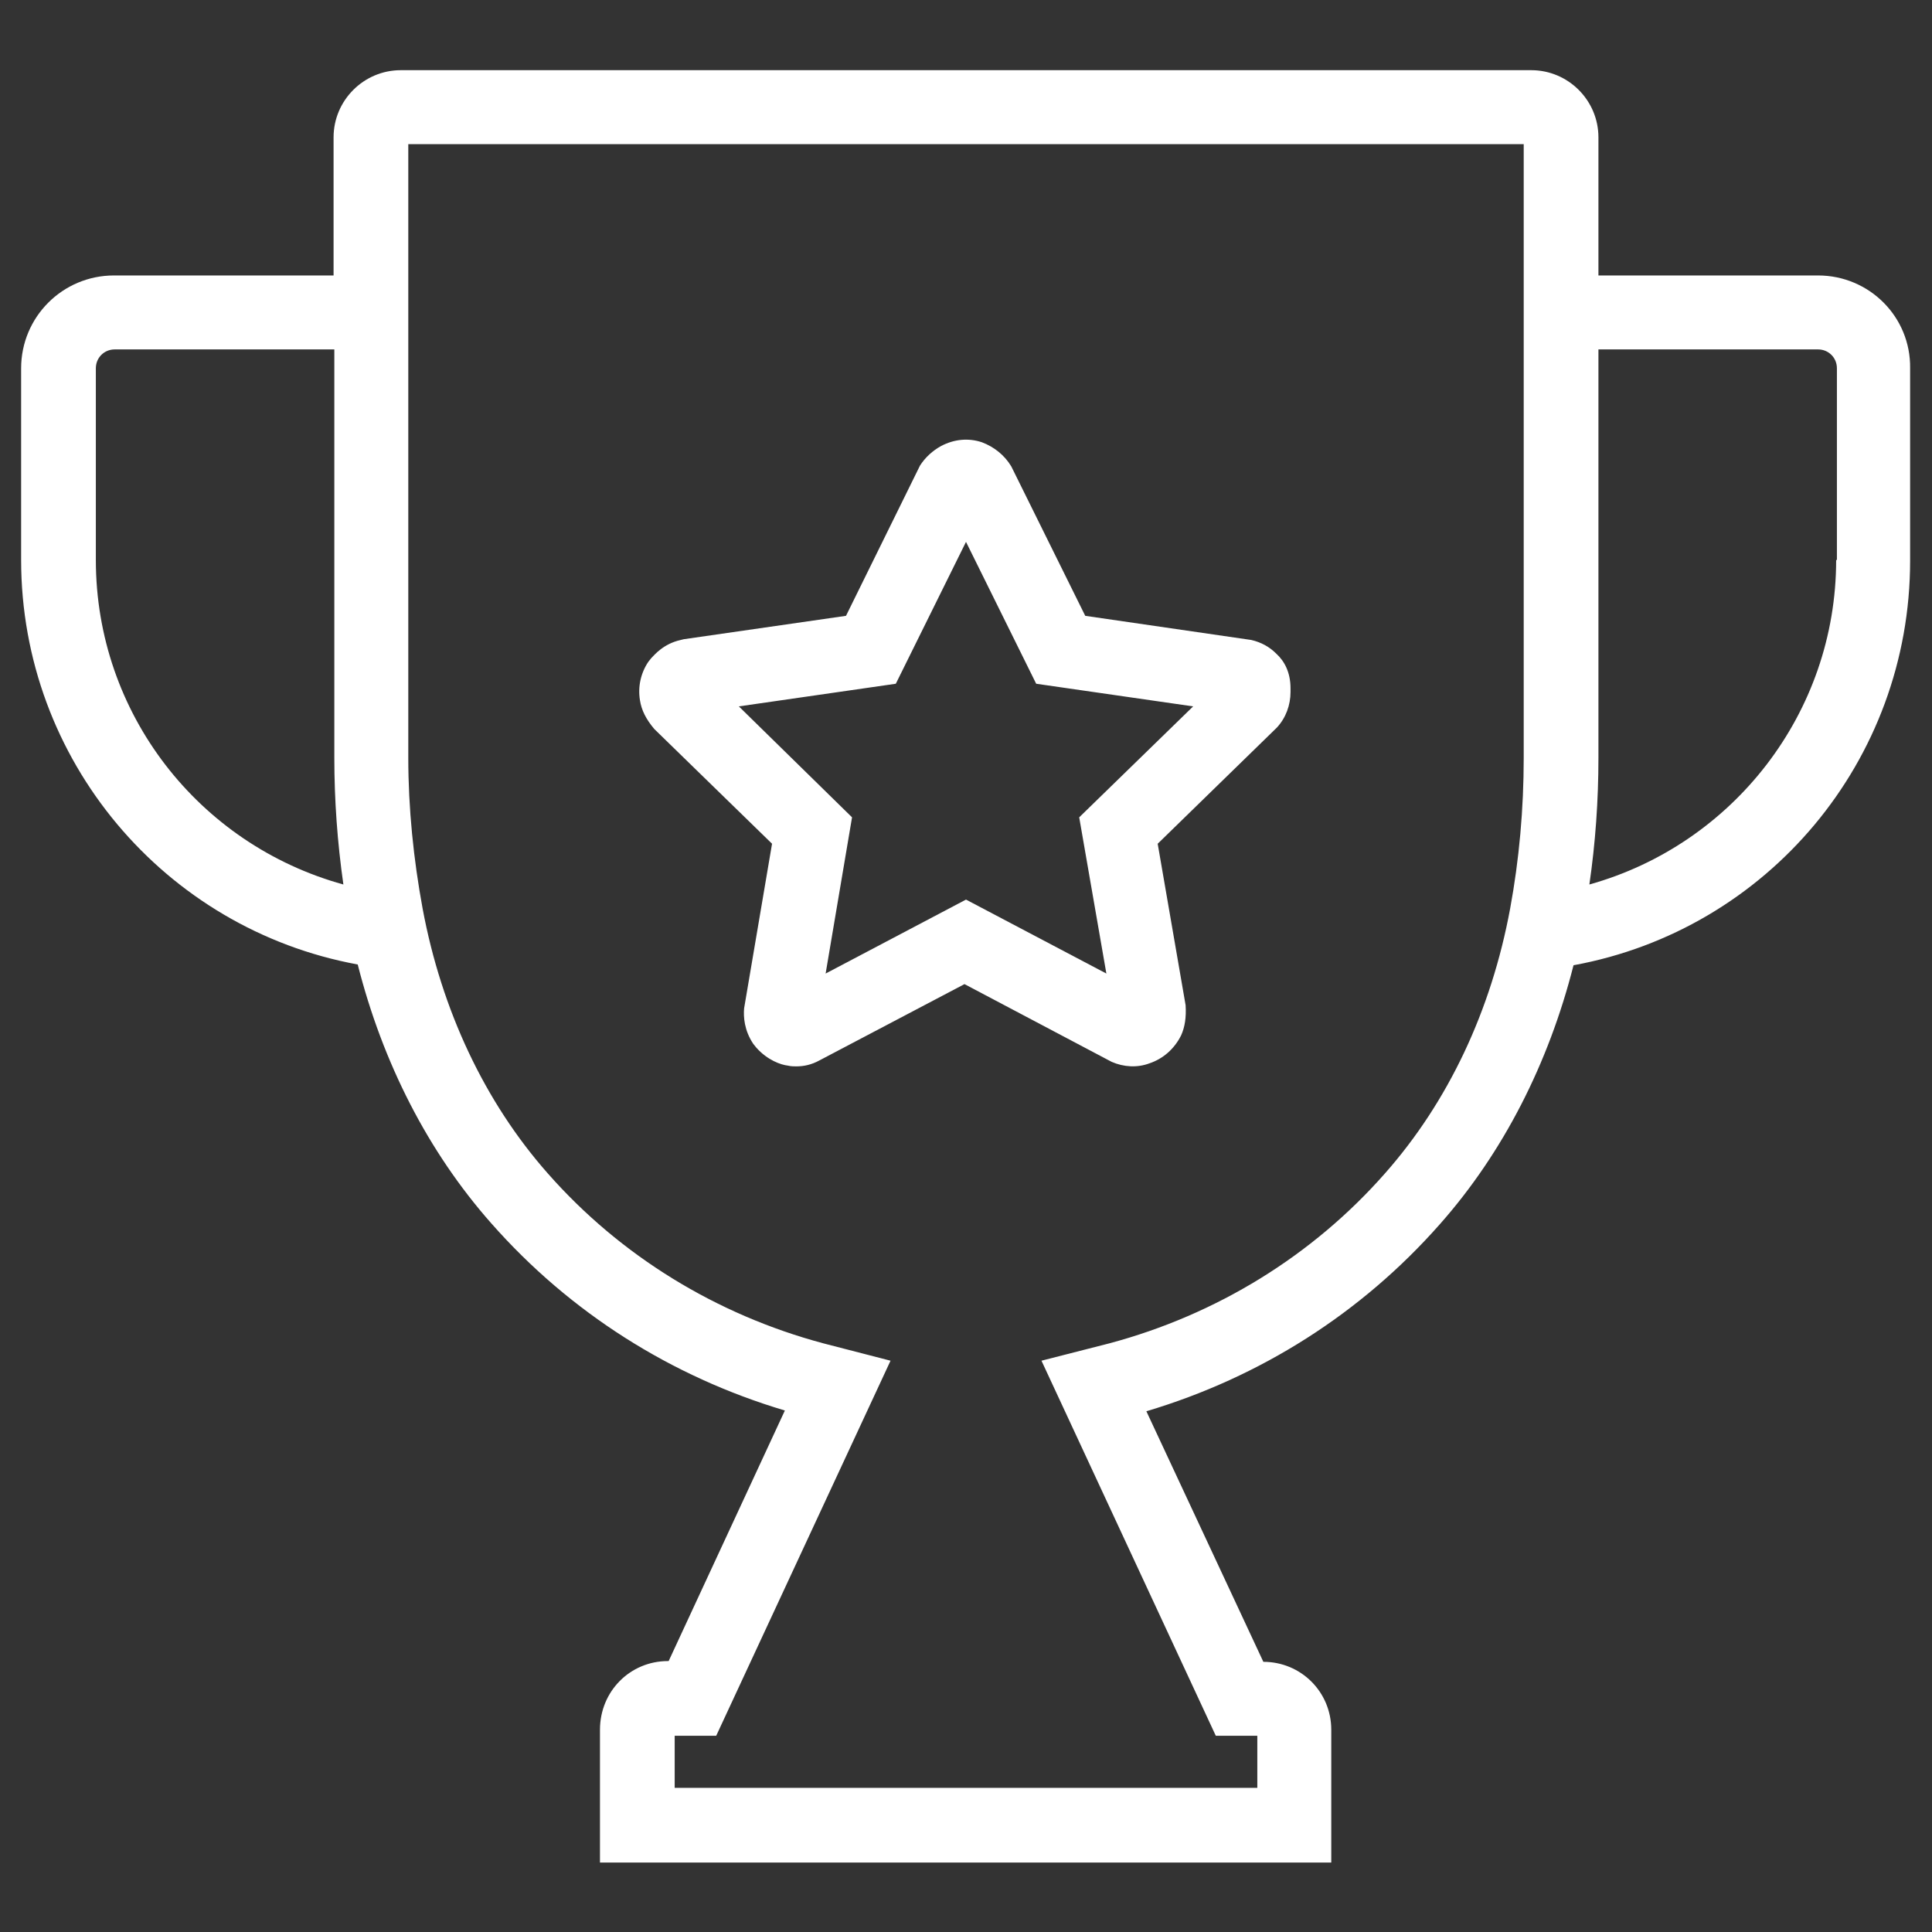 <?xml version="1.0" encoding="utf-8"?>
<!-- Generator: Adobe Illustrator 28.1.0, SVG Export Plug-In . SVG Version: 6.00 Build 0)  -->
<svg version="1.1" id="Layer_1" xmlns="http://www.w3.org/2000/svg" xmlns:xlink="http://www.w3.org/1999/xlink" x="0px" y="0px"
	 viewBox="0 0 256 256" style="enable-background:new 0 0 256 256;" xml:space="preserve">
<rect x="0" y="0" width="256" height="256" fill="#333333" stroke="none"/>
<style type="text/css">
	.st0{fill:#FFFFFF;}
</style>
<path class="st0" d="M169.1,86.6c-0.9-0.9-2-1.5-3.3-1.8l-22-3.2L134,61.8c-0.9-1.5-2.3-2.6-3.9-3.2c-1.8-0.6-3.7-0.4-5.4,0.5
	c-1.1,0.6-2.1,1.5-2.8,2.6l-9.8,19.9l-21.5,3.1l-0.4,0.1c-2.3,0.5-3.5,2-3.9,2.4l-0.4,0.5c-1,1.5-1.4,3.3-1.1,5.1
	c0.2,1.3,0.8,2.5,1.9,3.8l15.6,15.2l-3.7,21.8c-0.1,1.1,0,2.9,1.2,4.7l0.4,0.5c1.5,1.7,3.3,2.3,4.2,2.4c0.4,0.1,0.8,0.1,1.1,0.1
	c1,0,2-0.2,3.1-0.8l19.2-10.1l19.5,10.3c1.6,0.7,3.4,0.8,5,0.2c1.8-0.6,3.3-1.9,4.2-3.7c0.5-1.1,0.7-2.4,0.6-4l-3.7-21.4l15.8-15.4
	c1.2-1.3,1.8-3,1.8-4.7v-0.5C171,89.1,170.2,87.6,169.1,86.6z M143,108.3l3.6,20.7l-18.6-9.8l-18.6,9.8l3.5-20.7l-15-14.7l20.8-3
	l9.3-18.8l9.3,18.8l20.8,3L143,108.3z"/>
<path class="st0" d="M240.9,36.5h-29.1V18.2c0-4.9-4-8.9-8.9-8.9H53.1c-4.9,0-8.9,4-8.9,8.9v18.3H15.1C8.3,36.5,2.8,42,2.8,48.8
	v25.4c0,26.5,19,48.9,44.6,53.6c3.3,13,9.3,24.8,17.7,34.3c10.4,11.8,23.8,20.3,38.9,24.8l-15.4,33.2h-0.1c-5,0-9,4-9,9.1v17.6h96.9
	v-17.6c0-5-4-9-9-9L151.9,187c15.1-4.5,28.5-13,38.9-24.8c8.4-9.5,14.4-21.3,17.7-34.3c25.7-4.7,44.6-27.1,44.6-53.6V48.8
	C253.2,42,247.7,36.5,240.9,36.5z M12.7,74.2V48.8c0-1.4,1.1-2.5,2.5-2.5h29.1v54.1c0,5.6,0.4,11.2,1.2,16.8
	C26.3,111.9,12.7,94.5,12.7,74.2z M200.1,120.4c-2.5,13.5-8.2,25.6-16.6,35.1c-9.6,10.9-22.3,18.7-36.5,22.5l-9,2.3l23.1,49.7h5.5
	v6.9H89.4V230h5.5l23.1-49.7l-8.9-2.3c-14.2-3.8-26.9-11.6-36.5-22.5c-8.4-9.5-14.1-21.7-16.6-35.1c-1.2-6.5-1.9-13.3-1.9-20V19.1
	h147.8v81.3C201.9,107.2,201.3,113.9,200.1,120.4z M243.3,74.2c0,20.3-13.7,37.7-32.7,43c0.8-5.5,1.2-11.1,1.2-16.8V46.3h29.1
	c1.4,0,2.5,1.1,2.5,2.5v25.4H243.3z"/>
</svg>
